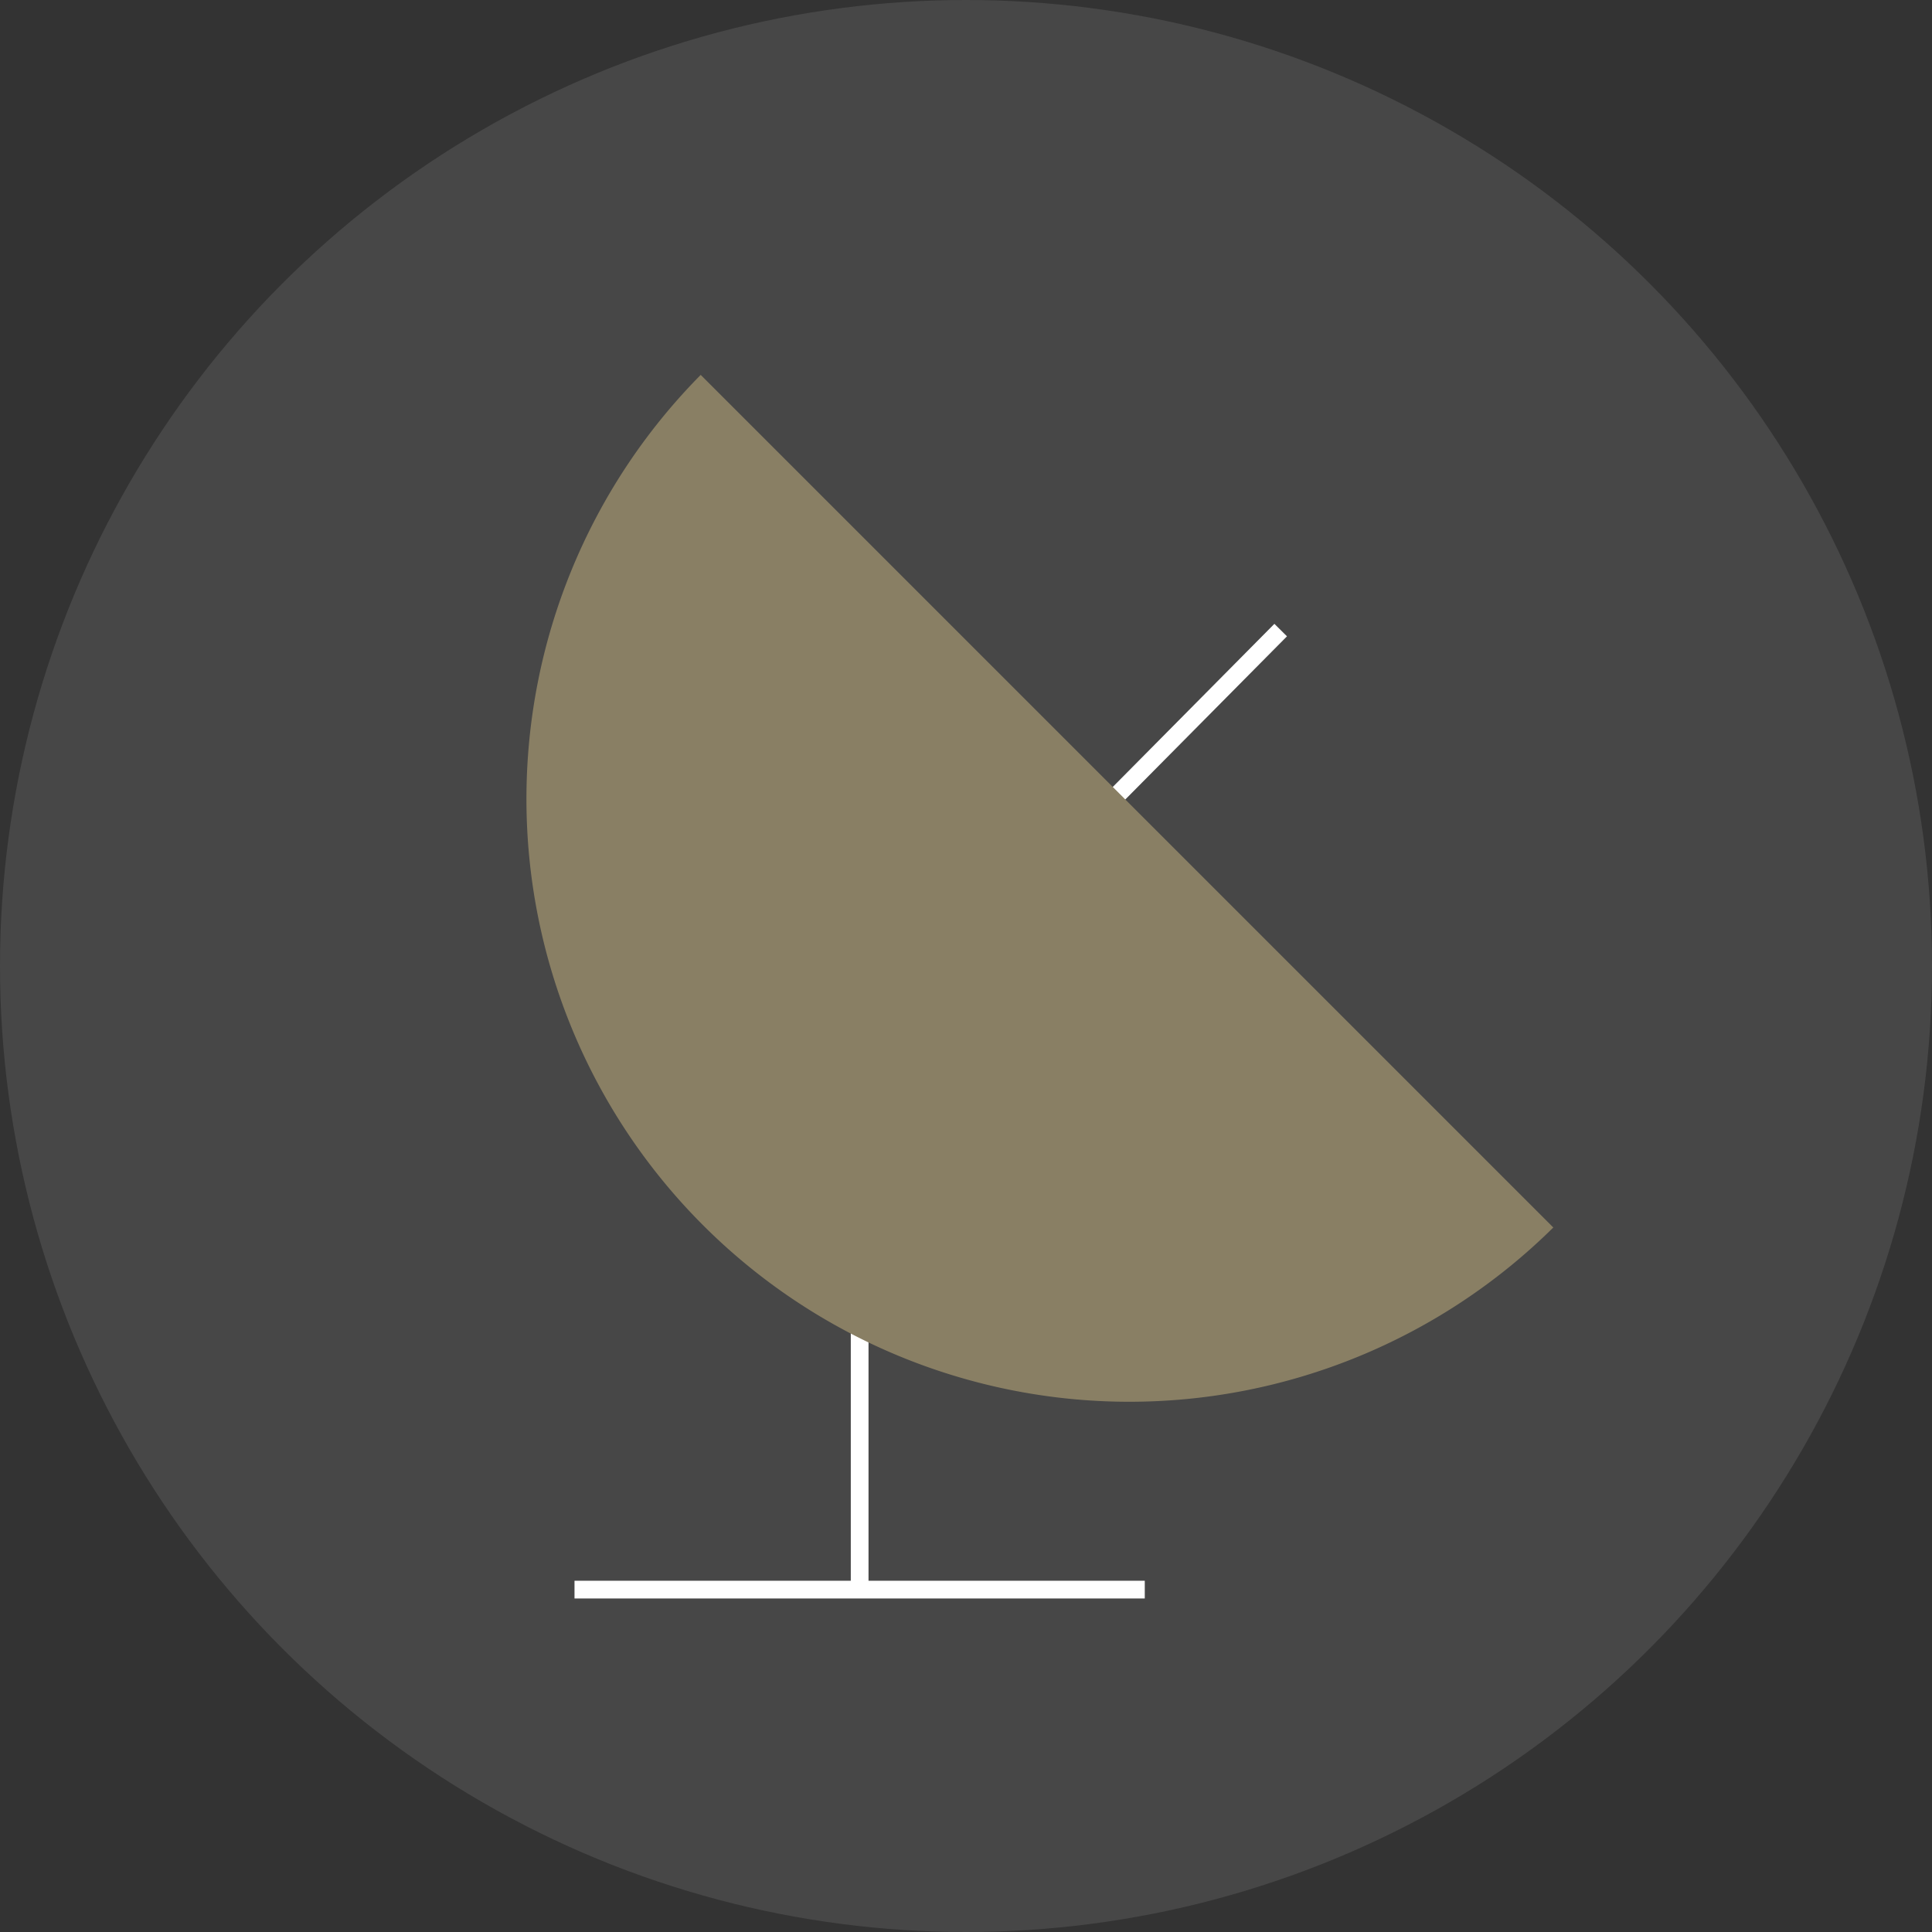 <?xml version="1.0" encoding="UTF-8"?> <svg xmlns="http://www.w3.org/2000/svg" xmlns:xlink="http://www.w3.org/1999/xlink" width="109" height="109" viewBox="0 0 109 109"><rect x="0" y="0" width="109" height="109" fill="#333333" stroke="none"/><defs><clipPath id="clip-path"><rect id="Rectangle_807" data-name="Rectangle 807" width="69.571" height="34.786" fill="#897f64"></rect></clipPath><clipPath id="clip-icon-telecommunications"><rect width="109" height="109"></rect></clipPath></defs><g id="icon-telecommunications" clip-path="url(#clip-icon-telecommunications)"><circle id="Ellipse_958" data-name="Ellipse 958" cx="54.5" cy="54.5" r="54.5" fill="#fff" opacity="0.1"></circle><path id="Path_1612" data-name="Path 1612" d="M-5270-12102.46l21.754-21.953" transform="translate(5320.5 12159.961)" fill="none" stroke="#fff" stroke-width="1"></path><path id="Path_1613" data-name="Path 1613" d="M-5294.18-12068.952h32.173" transform="translate(5326.593 12158.635)" fill="none" stroke="#fff" stroke-width="1"></path><path id="Path_1614" data-name="Path 1614" d="M-5277.222-12090.267v24.429" transform="translate(5325.722 12156)" fill="none" stroke="#fff" stroke-width="1"></path><g id="Group_976" data-name="Group 976" transform="translate(63.584 94.396) rotate(-135)"><g id="Group_856" data-name="Group 856" transform="translate(0 0)" clip-path="url(#clip-path)"><path id="Path_1167" data-name="Path 1167" d="M1.037,35.051a34.014,34.014,0,0,1,68.027,0" transform="translate(-0.265 -0.265)" fill="#897f64"></path></g></g></g></svg> 